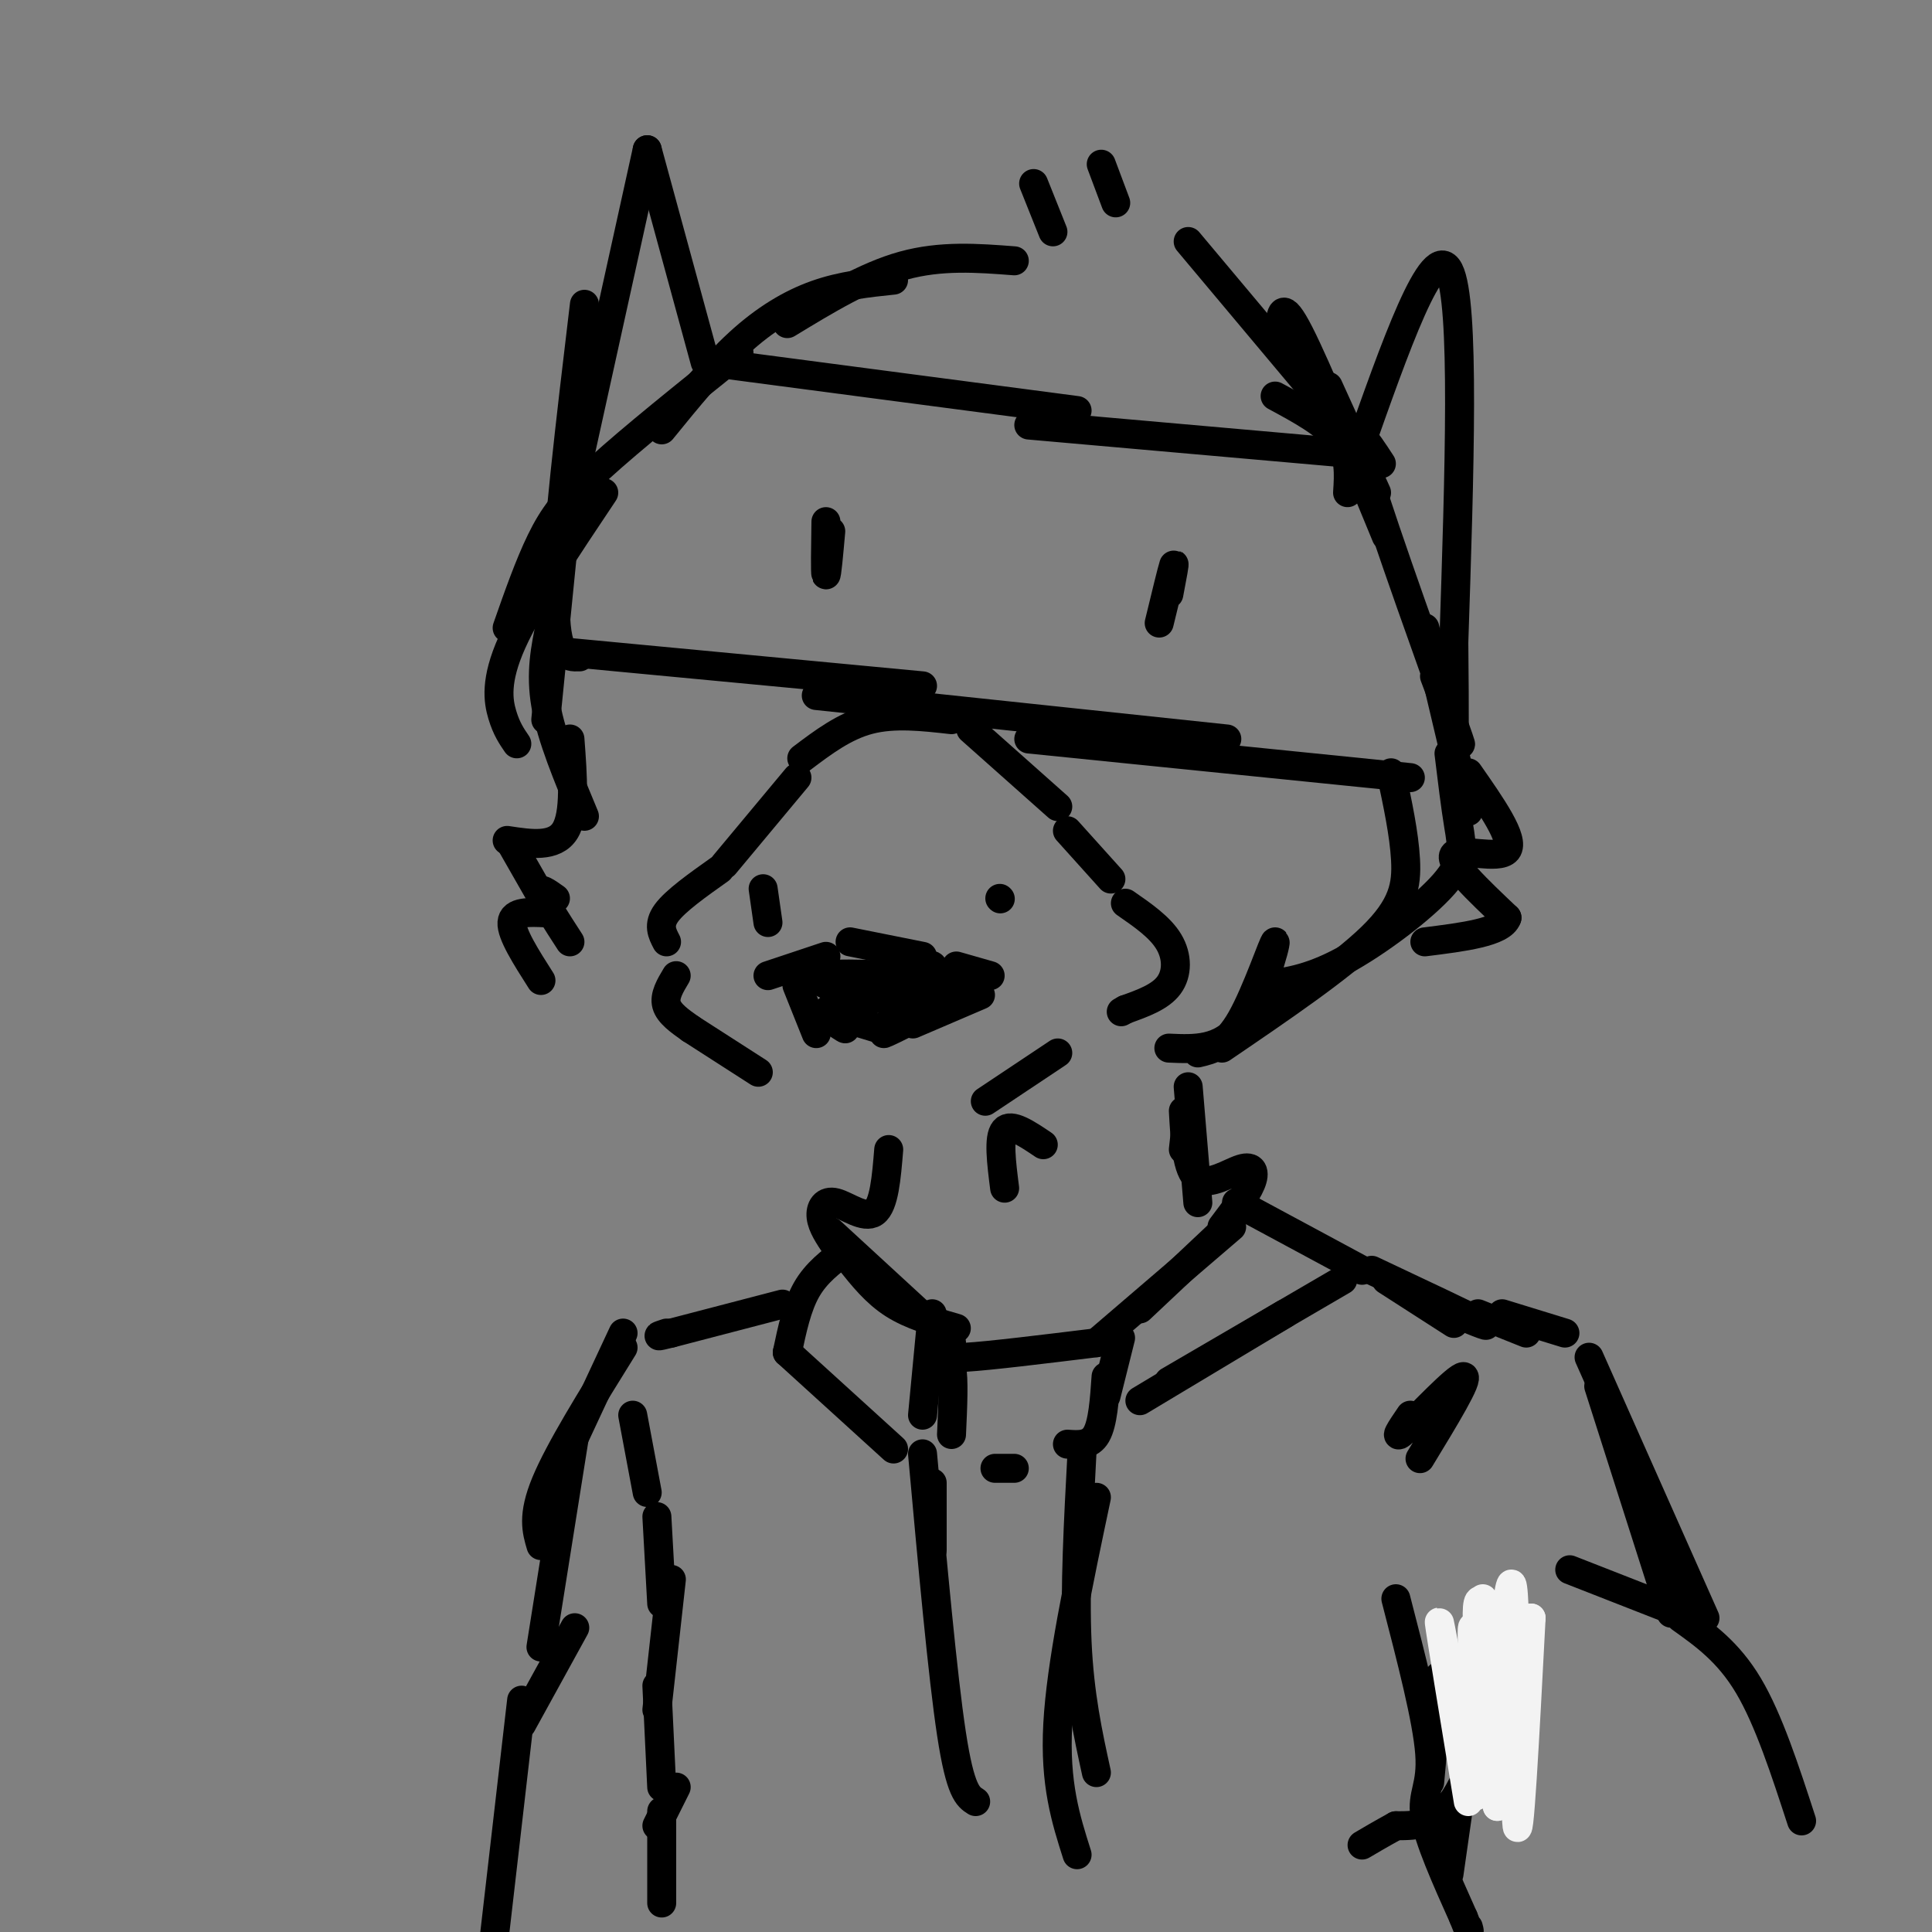 <svg viewBox='0 0 400 400' version='1.1' xmlns='http://www.w3.org/2000/svg' xmlns:xlink='http://www.w3.org/1999/xlink'><rect x="0" y="0" width="400" height="400" fill="#808080" stroke="none"/><g fill='none' stroke='#000000' stroke-width='6' stroke-linecap='round' stroke-linejoin='round'><path d='M242,217c5.393,0.244 10.786,0.488 15,-5c4.214,-5.488 7.250,-16.708 7,-17c-0.250,-0.292 -3.786,10.345 -7,16c-3.214,5.655 -6.107,6.327 -9,7'/><path d='M253,217c12.244,-8.333 24.489,-16.667 31,-23c6.511,-6.333 7.289,-10.667 7,-16c-0.289,-5.333 -1.644,-11.667 -3,-18'/><path d='M261,204c4.911,-0.571 9.821,-1.143 17,-5c7.179,-3.857 16.625,-11.000 21,-16c4.375,-5.000 3.679,-7.857 3,-12c-0.679,-4.143 -1.339,-9.571 -2,-15'/><path d='M304,168c0.000,0.000 -9.000,-38.000 -9,-38'/><path d='M297,140c3.756,9.956 7.511,19.911 4,10c-3.511,-9.911 -14.289,-39.689 -18,-52c-3.711,-12.311 -0.356,-7.156 3,-2'/><path d='M304,160c4.844,6.933 9.689,13.867 8,16c-1.689,2.133 -9.911,-0.533 -11,1c-1.089,1.533 4.956,7.267 11,13'/><path d='M312,190c-1.000,3.000 -9.000,4.000 -17,5'/><path d='M285,102c0.000,0.000 -10.000,-22.000 -10,-22'/><path d='M279,102c0.250,-3.833 0.500,-7.667 -2,-11c-2.500,-3.333 -7.750,-6.167 -13,-9'/><path d='M287,111c-7.167,-17.417 -14.333,-34.833 -18,-42c-3.667,-7.167 -3.833,-4.083 -4,-1'/><path d='M272,81c0.000,0.000 -26.000,-31.000 -26,-31'/><path d='M228,34c0.000,0.000 3.000,8.000 3,8'/><path d='M214,38c0.000,0.000 4.000,10.000 4,10'/><path d='M210,54c-7.583,-0.583 -15.167,-1.167 -23,1c-7.833,2.167 -15.917,7.083 -24,12'/><path d='M185,58c-5.333,0.556 -10.667,1.111 -16,3c-5.333,1.889 -10.667,5.111 -16,10c-5.333,4.889 -10.667,11.444 -16,18'/><path d='M153,73c-11.067,8.867 -22.133,17.733 -29,24c-6.867,6.267 -9.533,9.933 -12,15c-2.467,5.067 -4.733,11.533 -7,18'/><path d='M125,102c-7.733,11.556 -15.467,23.111 -19,31c-3.533,7.889 -2.867,12.111 -2,15c0.867,2.889 1.933,4.444 3,6'/><path d='M117,109c0.000,0.000 -4.000,40.000 -4,40'/><path d='M114,129c-1.083,5.167 -2.167,10.333 -1,17c1.167,6.667 4.583,14.833 8,23'/><path d='M118,153c0.583,7.750 1.167,15.500 -1,19c-2.167,3.500 -7.083,2.750 -12,2'/><path d='M106,175c0.000,0.000 8.000,14.000 8,14'/><path d='M115,186c-1.750,-1.250 -3.500,-2.500 -3,-1c0.500,1.500 3.250,5.750 6,10'/><path d='M113,189c-3.417,-0.167 -6.833,-0.333 -7,2c-0.167,2.333 2.917,7.167 6,12'/><path d='M219,167c0.000,0.000 -18.000,-16.000 -18,-16'/><path d='M197,149c-5.917,-0.667 -11.833,-1.333 -17,0c-5.167,1.333 -9.583,4.667 -14,8'/><path d='M165,161c0.000,0.000 -15.000,18.000 -15,18'/><path d='M149,180c-4.583,3.250 -9.167,6.500 -11,9c-1.833,2.500 -0.917,4.250 0,6'/><path d='M159,202c0.000,0.000 12.000,-4.000 12,-4'/><path d='M176,195c0.000,0.000 15.000,3.000 15,3'/><path d='M221,172c0.000,0.000 9.000,10.000 9,10'/><path d='M233,187c3.600,2.489 7.200,4.978 9,8c1.800,3.022 1.800,6.578 0,9c-1.800,2.422 -5.400,3.711 -9,5'/><path d='M233,209c-1.500,0.833 -0.750,0.417 0,0'/><path d='M198,200c0.000,0.000 7.000,2.000 7,2'/><path d='M165,204c0.000,0.000 4.000,10.000 4,10'/><path d='M203,206c-6.417,2.750 -12.833,5.500 -14,6c-1.167,0.500 2.917,-1.250 7,-3'/><path d='M201,204c-9.286,5.054 -18.571,10.107 -18,10c0.571,-0.107 11.000,-5.375 12,-6c1.000,-0.625 -7.429,3.393 -10,4c-2.571,0.607 0.714,-2.196 4,-5'/><path d='M189,207c-0.522,-0.225 -3.828,1.713 -3,1c0.828,-0.713 5.789,-4.078 4,-4c-1.789,0.078 -10.328,3.598 -11,3c-0.672,-0.598 6.522,-5.314 8,-6c1.478,-0.686 -2.761,2.657 -7,6'/><path d='M180,207c2.486,-0.951 12.203,-6.327 13,-7c0.797,-0.673 -7.324,3.357 -8,4c-0.676,0.643 6.093,-2.102 8,-3c1.907,-0.898 -1.046,0.051 -4,1'/><path d='M189,202c-5.244,-0.067 -16.356,-0.733 -19,0c-2.644,0.733 3.178,2.867 9,5'/><path d='M179,207c6.156,-0.333 17.044,-3.667 17,-4c-0.044,-0.333 -11.022,2.333 -22,5'/><path d='M174,208c-4.083,1.298 -3.292,2.042 -2,3c1.292,0.958 3.083,2.131 3,2c-0.083,-0.131 -2.042,-1.565 -4,-3'/><path d='M171,210c1.167,0.000 6.083,1.500 11,3'/><path d='M140,202c-1.250,2.083 -2.500,4.167 -2,6c0.500,1.833 2.750,3.417 5,5'/><path d='M143,213c0.000,0.000 14.000,9.000 14,9'/><path d='M219,218c0.000,0.000 -15.000,10.000 -15,10'/><path d='M159,191c0.000,0.000 -1.000,-7.000 -1,-7'/><path d='M207,186c0.000,0.000 0.100,0.100 0.1,0.1'/><path d='M292,161c0.000,0.000 -79.000,-8.000 -79,-8'/><path d='M254,153c0.000,0.000 -85.000,-9.000 -85,-9'/><path d='M191,142c0.000,0.000 -74.000,-7.000 -74,-7'/><path d='M120,136c-2.583,0.083 -5.167,0.167 -5,-12c0.167,-12.167 3.083,-36.583 6,-61'/><path d='M119,99c0.000,0.000 15.000,-68.000 15,-68'/><path d='M134,31c0.000,0.000 12.000,44.000 12,44'/><path d='M147,75c0.000,0.000 76.000,10.000 76,10'/><path d='M213,88c0.000,0.000 68.000,6.000 68,6'/><path d='M281,94c7.833,-22.250 15.667,-44.500 19,-38c3.333,6.500 2.167,41.750 1,77'/><path d='M301,133c0.167,16.667 0.083,19.833 0,23'/><path d='M171,108c-0.083,5.333 -0.167,10.667 0,11c0.167,0.333 0.583,-4.333 1,-9'/><path d='M240,129c1.333,-5.500 2.667,-11.000 3,-12c0.333,-1.000 -0.333,2.500 -1,6'/><path d='M246,229c0.000,0.000 -1.000,9.000 -1,9'/><path d='M246,225c0.000,0.000 2.000,24.000 2,24'/><path d='M245,230c0.345,6.179 0.690,12.357 3,14c2.310,1.643 6.583,-1.250 9,-2c2.417,-0.750 2.976,0.643 2,3c-0.976,2.357 -3.488,5.679 -6,9'/><path d='M184,238c-0.470,5.774 -0.940,11.548 -3,13c-2.060,1.452 -5.708,-1.417 -8,-2c-2.292,-0.583 -3.226,1.119 -3,3c0.226,1.881 1.613,3.940 3,6'/><path d='M216,237c-3.333,-2.250 -6.667,-4.500 -8,-3c-1.333,1.500 -0.667,6.750 0,12'/><path d='M253,255c0.000,0.000 -17.000,16.000 -17,16'/><path d='M255,254c0.000,0.000 -28.000,24.000 -28,24'/><path d='M176,261c2.667,3.333 5.333,6.667 9,9c3.667,2.333 8.333,3.667 13,5'/><path d='M172,255c0.000,0.000 25.000,23.000 25,23'/><path d='M256,249c0.000,0.000 26.000,14.000 26,14'/><path d='M278,265c0.000,0.000 -36.000,21.000 -36,21'/><path d='M266,272c0.000,0.000 -30.000,18.000 -30,18'/><path d='M232,277c0.000,0.000 -3.000,12.000 -3,12'/><path d='M175,259c-3.000,2.250 -6.000,4.500 -8,8c-2.000,3.500 -3.000,8.250 -4,13'/><path d='M163,280c0.000,0.000 22.000,20.000 22,20'/><path d='M193,272c0.000,0.000 -2.000,21.000 -2,21'/><path d='M227,278c-11.067,1.356 -22.133,2.711 -27,3c-4.867,0.289 -3.533,-0.489 -3,2c0.533,2.489 0.267,8.244 0,14'/><path d='M229,285c-0.333,4.833 -0.667,9.667 -2,12c-1.333,2.333 -3.667,2.167 -6,2'/><path d='M206,304c0.000,0.000 4.000,0.000 4,0'/><path d='M193,307c0.000,0.000 0.000,14.000 0,14'/><path d='M224,301c-0.750,14.000 -1.500,28.000 -1,39c0.500,11.000 2.250,19.000 4,27'/><path d='M191,301c2.083,23.000 4.167,46.000 6,58c1.833,12.000 3.417,13.000 5,14'/><path d='M227,310c-3.667,17.333 -7.333,34.667 -8,47c-0.667,12.333 1.667,19.667 4,27'/><path d='M162,270c0.000,0.000 -23.000,6.000 -23,6'/><path d='M139,276c-4.000,1.000 -2.500,0.500 -1,0'/><path d='M284,263c10.250,4.833 20.500,9.667 23,11c2.500,1.333 -2.750,-0.833 -8,-3'/><path d='M287,265c0.000,0.000 14.000,9.000 14,9'/><path d='M292,293c-1.956,2.867 -3.911,5.733 -1,3c2.911,-2.733 10.689,-11.067 12,-11c1.311,0.067 -3.844,8.533 -9,17'/><path d='M131,293c0.000,0.000 3.000,16.000 3,16'/><path d='M136,314c0.000,0.000 1.000,18.000 1,18'/><path d='M139,327c0.000,0.000 -3.000,27.000 -3,27'/><path d='M136,349c0.000,0.000 1.000,21.000 1,21'/><path d='M310,340c-2.500,5.667 -5.000,11.333 -6,13c-1.000,1.667 -0.500,-0.667 0,-3'/><path d='M313,336c-3.500,14.000 -7.000,28.000 -11,35c-4.000,7.000 -8.500,7.000 -13,7'/><path d='M289,378c-3.333,1.833 -5.167,2.917 -7,4'/><path d='M302,374c0.000,0.000 -2.000,14.000 -2,14'/><path d='M140,370c0.000,0.000 -4.000,8.000 -4,8'/><path d='M137,375c0.000,0.000 0.000,19.000 0,19'/><path d='M306,272c0.000,0.000 10.000,4.000 10,4'/><path d='M311,272c0.000,0.000 13.000,4.000 13,4'/><path d='M329,281c0.000,0.000 24.000,54.000 24,54'/><path d='M331,287c0.000,0.000 15.000,47.000 15,47'/><path d='M325,325c0.000,0.000 23.000,9.000 23,9'/><path d='M348,335c4.917,3.500 9.833,7.000 14,14c4.167,7.000 7.583,17.500 11,28'/><path d='M289,331c3.244,12.533 6.489,25.067 7,32c0.511,6.933 -1.711,8.267 -1,13c0.711,4.733 4.356,12.867 8,21'/><path d='M303,397c1.500,3.833 1.250,2.917 1,2'/><path d='M296,369c0.000,0.000 2.000,-22.000 2,-22'/><path d='M129,276c0.000,0.000 -14.000,30.000 -14,30'/><path d='M129,279c-6.583,10.583 -13.167,21.167 -16,28c-2.833,6.833 -1.917,9.917 -1,13'/><path d='M119,297c0.000,0.000 -7.000,44.000 -7,44'/><path d='M119,337c0.000,0.000 -11.000,20.000 -11,20'/><path d='M108,352c0.000,0.000 -6.000,52.000 -6,52'/></g>
<g fill='none' stroke='#f3f3f3' stroke-width='6' stroke-linecap='round' stroke-linejoin='round'><path d='M307,331c0.000,0.000 1.000,39.000 1,39'/><path d='M308,370c1.262,-6.881 3.917,-43.583 5,-42c1.083,1.583 0.595,41.452 1,49c0.405,7.548 1.702,-17.226 3,-42'/><path d='M317,335c-0.777,2.278 -4.219,28.971 -5,36c-0.781,7.029 1.097,-5.608 0,-18c-1.097,-12.392 -5.171,-24.541 -6,-21c-0.829,3.541 1.585,22.770 4,42'/><path d='M310,374c-0.619,-3.929 -4.167,-34.750 -5,-37c-0.833,-2.250 1.048,24.071 1,32c-0.048,7.929 -2.024,-2.536 -4,-13'/><path d='M302,356c-1.778,-8.111 -4.222,-21.889 -4,-20c0.222,1.889 3.111,19.444 6,37'/></g>
</svg>